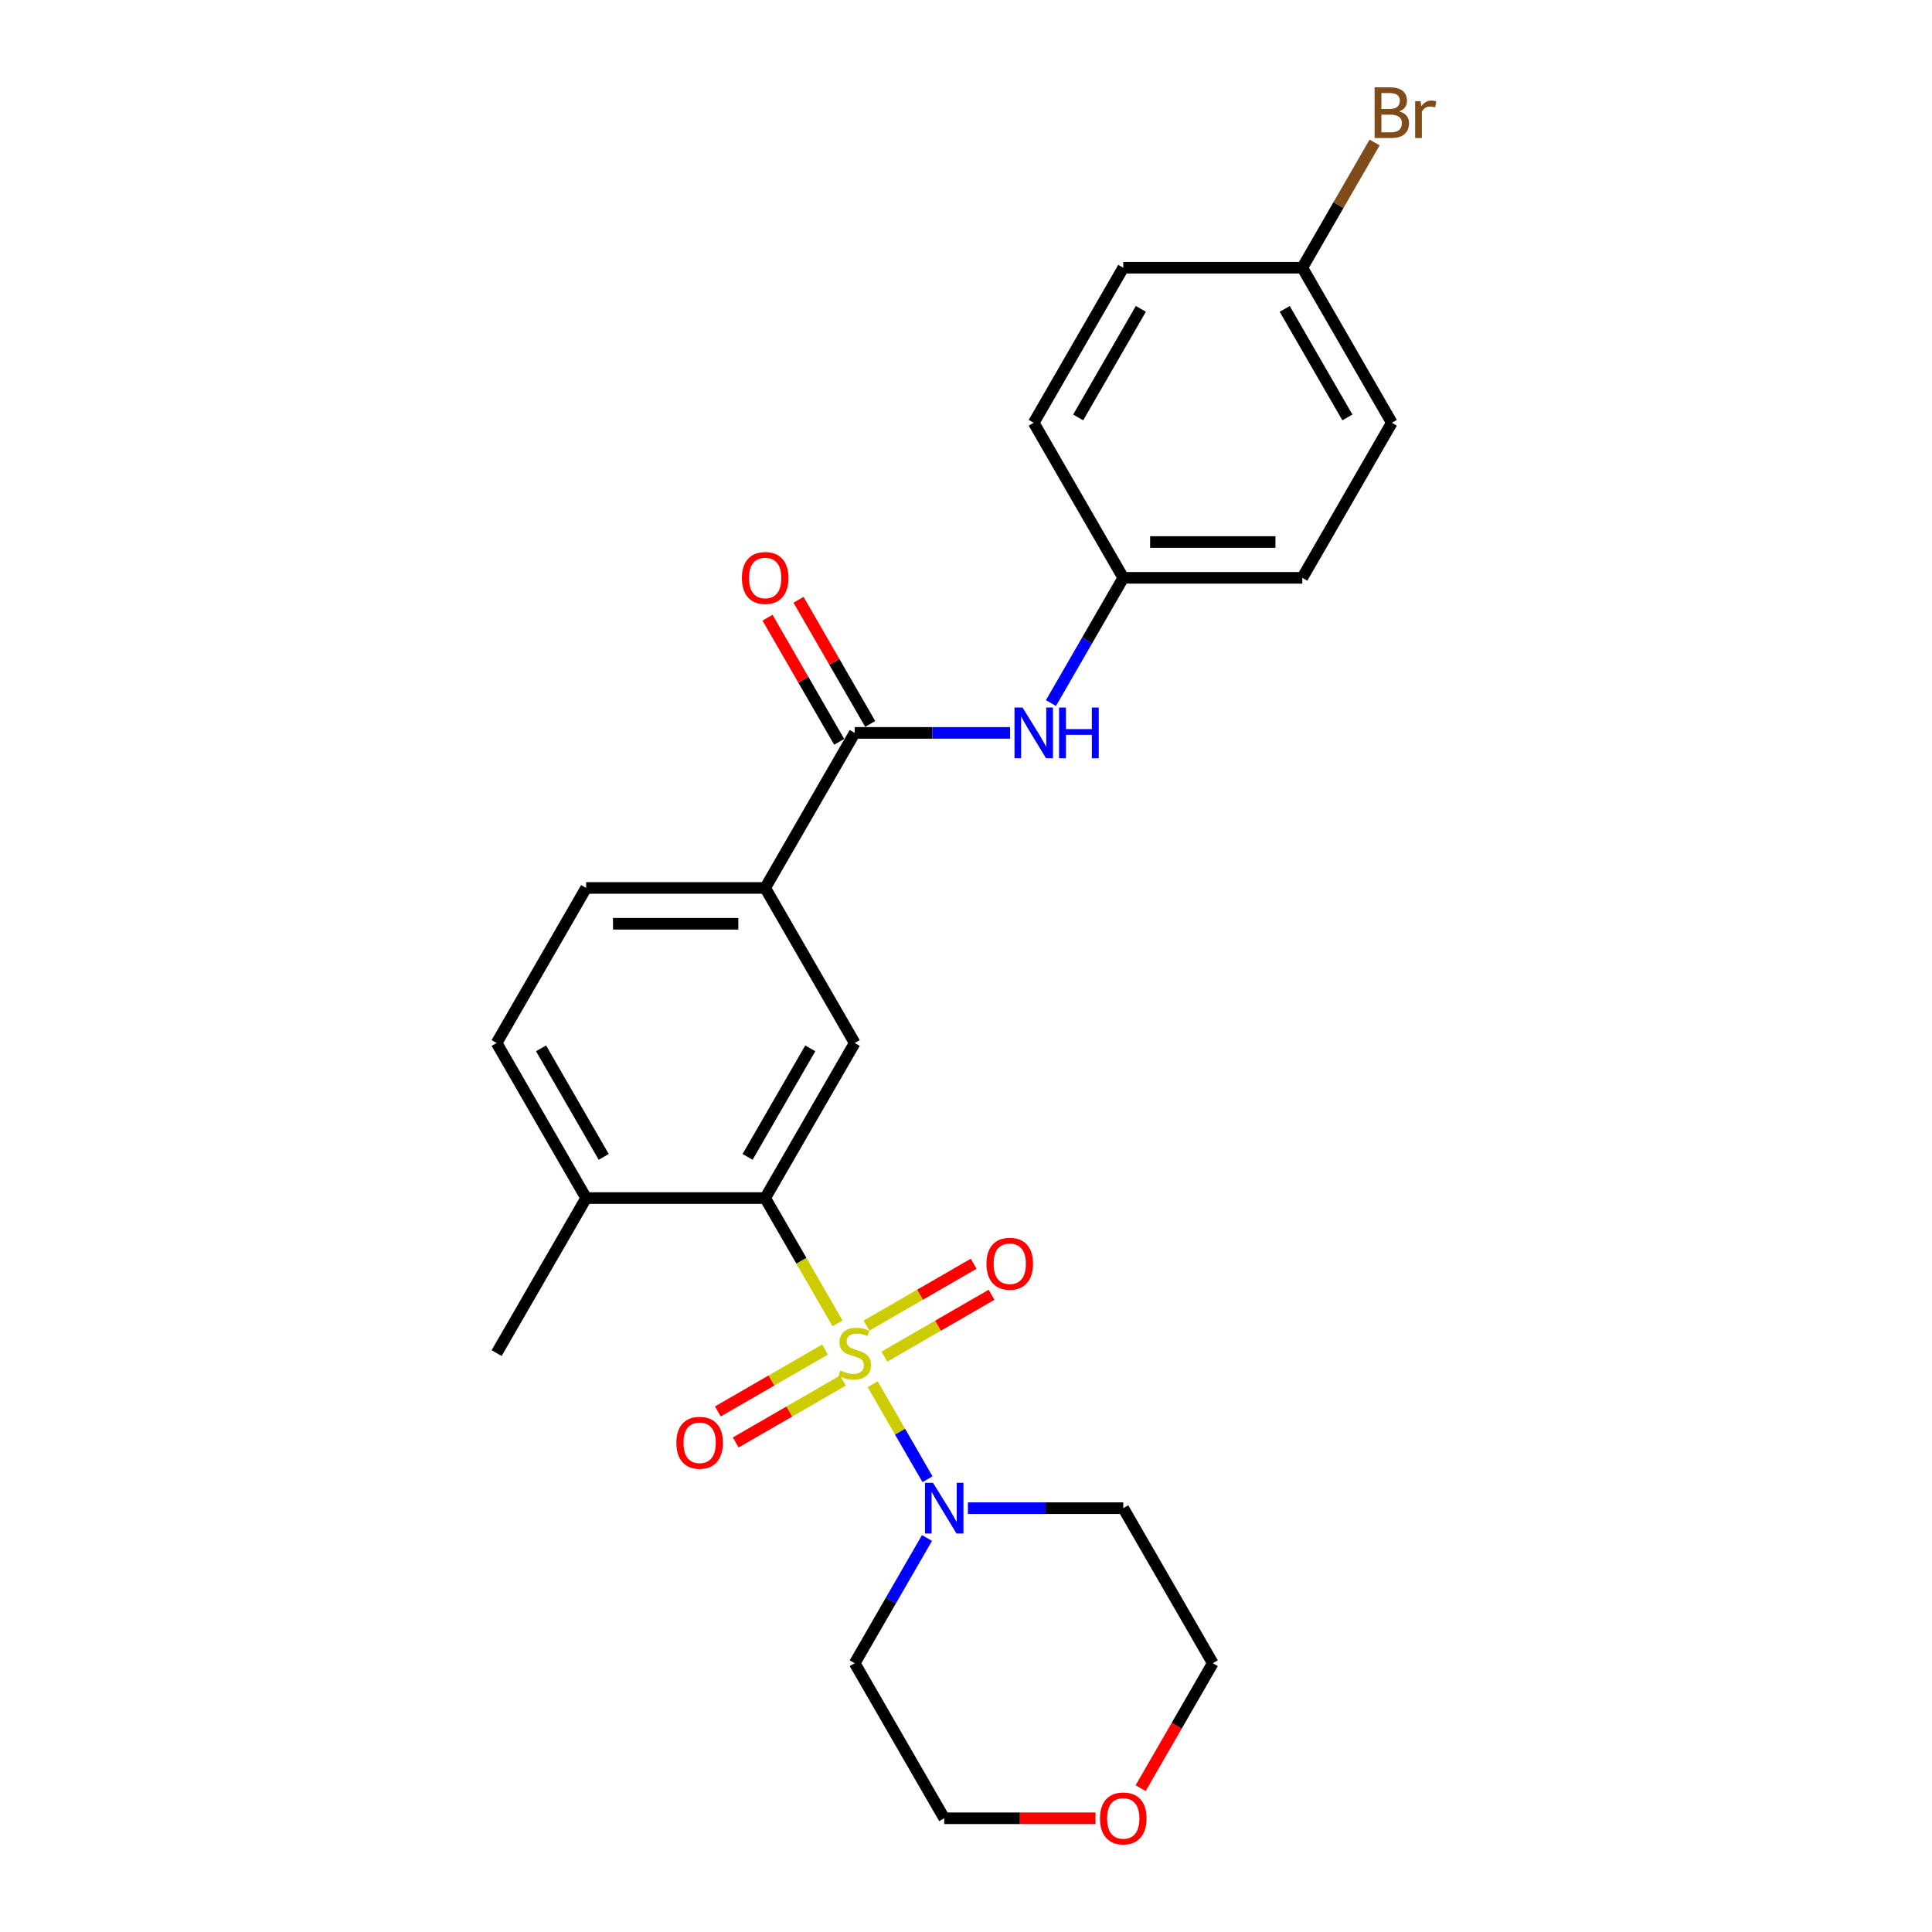 <?xml version='1.0' encoding='iso-8859-1'?>
<svg version='1.1' baseProfile='full'
              xmlns='http://www.w3.org/2000/svg'
                      xmlns:rdkit='http://www.rdkit.org/xml'
                      xmlns:xlink='http://www.w3.org/1999/xlink'
                  xml:space='preserve'
width='1000px' height='1000px' viewBox='0 0 1000 1000'>
<!-- END OF HEADER -->
<rect style='opacity:1.0;fill:#FFFFFF;stroke:none' width='1000' height='1000' x='0' y='0'> </rect>
<path class='bond-0' d='M 433.499,684.967 L 414.777,652.539' style='fill:none;fill-rule:evenodd;stroke:#CCCC00;stroke-width:6px;stroke-linecap:butt;stroke-linejoin:miter;stroke-opacity:1' />
<path class='bond-0' d='M 414.777,652.539 L 396.055,620.112' style='fill:none;fill-rule:evenodd;stroke:#000000;stroke-width:6px;stroke-linecap:butt;stroke-linejoin:miter;stroke-opacity:1' />
<path class='bond-1' d='M 451.69,716.475 L 465.886,741.063' style='fill:none;fill-rule:evenodd;stroke:#CCCC00;stroke-width:6px;stroke-linecap:butt;stroke-linejoin:miter;stroke-opacity:1' />
<path class='bond-1' d='M 465.886,741.063 L 480.082,765.651' style='fill:none;fill-rule:evenodd;stroke:#0000FF;stroke-width:6px;stroke-linecap:butt;stroke-linejoin:miter;stroke-opacity:1' />
<path class='bond-6' d='M 457.756,702.199 L 485.492,686.186' style='fill:none;fill-rule:evenodd;stroke:#CCCC00;stroke-width:6px;stroke-linecap:butt;stroke-linejoin:miter;stroke-opacity:1' />
<path class='bond-6' d='M 485.492,686.186 L 513.227,670.173' style='fill:none;fill-rule:evenodd;stroke:#FF0000;stroke-width:6px;stroke-linecap:butt;stroke-linejoin:miter;stroke-opacity:1' />
<path class='bond-6' d='M 448.489,686.147 L 476.224,670.134' style='fill:none;fill-rule:evenodd;stroke:#CCCC00;stroke-width:6px;stroke-linecap:butt;stroke-linejoin:miter;stroke-opacity:1' />
<path class='bond-6' d='M 476.224,670.134 L 503.96,654.121' style='fill:none;fill-rule:evenodd;stroke:#FF0000;stroke-width:6px;stroke-linecap:butt;stroke-linejoin:miter;stroke-opacity:1' />
<path class='bond-7' d='M 427.026,698.539 L 399.291,714.552' style='fill:none;fill-rule:evenodd;stroke:#CCCC00;stroke-width:6px;stroke-linecap:butt;stroke-linejoin:miter;stroke-opacity:1' />
<path class='bond-7' d='M 399.291,714.552 L 371.556,730.565' style='fill:none;fill-rule:evenodd;stroke:#FF0000;stroke-width:6px;stroke-linecap:butt;stroke-linejoin:miter;stroke-opacity:1' />
<path class='bond-7' d='M 436.293,714.59 L 408.558,730.603' style='fill:none;fill-rule:evenodd;stroke:#CCCC00;stroke-width:6px;stroke-linecap:butt;stroke-linejoin:miter;stroke-opacity:1' />
<path class='bond-7' d='M 408.558,730.603 L 380.823,746.616' style='fill:none;fill-rule:evenodd;stroke:#FF0000;stroke-width:6px;stroke-linecap:butt;stroke-linejoin:miter;stroke-opacity:1' />
<path class='bond-3' d='M 396.055,620.112 L 442.391,539.856' style='fill:none;fill-rule:evenodd;stroke:#000000;stroke-width:6px;stroke-linecap:butt;stroke-linejoin:miter;stroke-opacity:1' />
<path class='bond-3' d='M 386.954,598.807 L 419.39,542.627' style='fill:none;fill-rule:evenodd;stroke:#000000;stroke-width:6px;stroke-linecap:butt;stroke-linejoin:miter;stroke-opacity:1' />
<path class='bond-8' d='M 396.055,620.112 L 303.383,620.112' style='fill:none;fill-rule:evenodd;stroke:#000000;stroke-width:6px;stroke-linecap:butt;stroke-linejoin:miter;stroke-opacity:1' />
<path class='bond-13' d='M 500.997,780.625 L 541.198,780.625' style='fill:none;fill-rule:evenodd;stroke:#0000FF;stroke-width:6px;stroke-linecap:butt;stroke-linejoin:miter;stroke-opacity:1' />
<path class='bond-13' d='M 541.198,780.625 L 581.4,780.625' style='fill:none;fill-rule:evenodd;stroke:#000000;stroke-width:6px;stroke-linecap:butt;stroke-linejoin:miter;stroke-opacity:1' />
<path class='bond-14' d='M 479.814,796.064 L 461.102,828.473' style='fill:none;fill-rule:evenodd;stroke:#0000FF;stroke-width:6px;stroke-linecap:butt;stroke-linejoin:miter;stroke-opacity:1' />
<path class='bond-14' d='M 461.102,828.473 L 442.391,860.882' style='fill:none;fill-rule:evenodd;stroke:#000000;stroke-width:6px;stroke-linecap:butt;stroke-linejoin:miter;stroke-opacity:1' />
<path class='bond-2' d='M 442.391,379.343 L 396.055,459.599' style='fill:none;fill-rule:evenodd;stroke:#000000;stroke-width:6px;stroke-linecap:butt;stroke-linejoin:miter;stroke-opacity:1' />
<path class='bond-5' d='M 442.391,379.343 L 482.592,379.343' style='fill:none;fill-rule:evenodd;stroke:#000000;stroke-width:6px;stroke-linecap:butt;stroke-linejoin:miter;stroke-opacity:1' />
<path class='bond-5' d='M 482.592,379.343 L 522.794,379.343' style='fill:none;fill-rule:evenodd;stroke:#0000FF;stroke-width:6px;stroke-linecap:butt;stroke-linejoin:miter;stroke-opacity:1' />
<path class='bond-9' d='M 450.417,374.709 L 431.866,342.579' style='fill:none;fill-rule:evenodd;stroke:#000000;stroke-width:6px;stroke-linecap:butt;stroke-linejoin:miter;stroke-opacity:1' />
<path class='bond-9' d='M 431.866,342.579 L 413.316,310.448' style='fill:none;fill-rule:evenodd;stroke:#FF0000;stroke-width:6px;stroke-linecap:butt;stroke-linejoin:miter;stroke-opacity:1' />
<path class='bond-9' d='M 434.366,383.976 L 415.815,351.846' style='fill:none;fill-rule:evenodd;stroke:#000000;stroke-width:6px;stroke-linecap:butt;stroke-linejoin:miter;stroke-opacity:1' />
<path class='bond-9' d='M 415.815,351.846 L 397.264,319.715' style='fill:none;fill-rule:evenodd;stroke:#FF0000;stroke-width:6px;stroke-linecap:butt;stroke-linejoin:miter;stroke-opacity:1' />
<path class='bond-4' d='M 442.391,539.856 L 396.055,459.599' style='fill:none;fill-rule:evenodd;stroke:#000000;stroke-width:6px;stroke-linecap:butt;stroke-linejoin:miter;stroke-opacity:1' />
<path class='bond-26' d='M 396.055,459.599 L 303.383,459.599' style='fill:none;fill-rule:evenodd;stroke:#000000;stroke-width:6px;stroke-linecap:butt;stroke-linejoin:miter;stroke-opacity:1' />
<path class='bond-26' d='M 382.154,478.134 L 317.284,478.134' style='fill:none;fill-rule:evenodd;stroke:#000000;stroke-width:6px;stroke-linecap:butt;stroke-linejoin:miter;stroke-opacity:1' />
<path class='bond-15' d='M 543.977,363.904 L 562.688,331.495' style='fill:none;fill-rule:evenodd;stroke:#0000FF;stroke-width:6px;stroke-linecap:butt;stroke-linejoin:miter;stroke-opacity:1' />
<path class='bond-15' d='M 562.688,331.495 L 581.4,299.086' style='fill:none;fill-rule:evenodd;stroke:#000000;stroke-width:6px;stroke-linecap:butt;stroke-linejoin:miter;stroke-opacity:1' />
<path class='bond-11' d='M 303.383,620.112 L 257.047,539.856' style='fill:none;fill-rule:evenodd;stroke:#000000;stroke-width:6px;stroke-linecap:butt;stroke-linejoin:miter;stroke-opacity:1' />
<path class='bond-11' d='M 312.484,598.807 L 280.049,542.627' style='fill:none;fill-rule:evenodd;stroke:#000000;stroke-width:6px;stroke-linecap:butt;stroke-linejoin:miter;stroke-opacity:1' />
<path class='bond-24' d='M 303.383,620.112 L 257.047,700.369' style='fill:none;fill-rule:evenodd;stroke:#000000;stroke-width:6px;stroke-linecap:butt;stroke-linejoin:miter;stroke-opacity:1' />
<path class='bond-10' d='M 303.383,459.599 L 257.047,539.856' style='fill:none;fill-rule:evenodd;stroke:#000000;stroke-width:6px;stroke-linecap:butt;stroke-linejoin:miter;stroke-opacity:1' />
<path class='bond-12' d='M 567.035,941.138 L 527.881,941.138' style='fill:none;fill-rule:evenodd;stroke:#FF0000;stroke-width:6px;stroke-linecap:butt;stroke-linejoin:miter;stroke-opacity:1' />
<path class='bond-12' d='M 527.881,941.138 L 488.727,941.138' style='fill:none;fill-rule:evenodd;stroke:#000000;stroke-width:6px;stroke-linecap:butt;stroke-linejoin:miter;stroke-opacity:1' />
<path class='bond-25' d='M 590.399,925.551 L 609.067,893.216' style='fill:none;fill-rule:evenodd;stroke:#FF0000;stroke-width:6px;stroke-linecap:butt;stroke-linejoin:miter;stroke-opacity:1' />
<path class='bond-25' d='M 609.067,893.216 L 627.736,860.882' style='fill:none;fill-rule:evenodd;stroke:#000000;stroke-width:6px;stroke-linecap:butt;stroke-linejoin:miter;stroke-opacity:1' />
<path class='bond-22' d='M 581.4,780.625 L 627.736,860.882' style='fill:none;fill-rule:evenodd;stroke:#000000;stroke-width:6px;stroke-linecap:butt;stroke-linejoin:miter;stroke-opacity:1' />
<path class='bond-23' d='M 442.391,860.882 L 488.727,941.138' style='fill:none;fill-rule:evenodd;stroke:#000000;stroke-width:6px;stroke-linecap:butt;stroke-linejoin:miter;stroke-opacity:1' />
<path class='bond-18' d='M 581.4,299.086 L 535.063,218.83' style='fill:none;fill-rule:evenodd;stroke:#000000;stroke-width:6px;stroke-linecap:butt;stroke-linejoin:miter;stroke-opacity:1' />
<path class='bond-19' d='M 581.4,299.086 L 674.072,299.086' style='fill:none;fill-rule:evenodd;stroke:#000000;stroke-width:6px;stroke-linecap:butt;stroke-linejoin:miter;stroke-opacity:1' />
<path class='bond-19' d='M 595.3,280.552 L 660.171,280.552' style='fill:none;fill-rule:evenodd;stroke:#000000;stroke-width:6px;stroke-linecap:butt;stroke-linejoin:miter;stroke-opacity:1' />
<path class='bond-16' d='M 674.072,138.573 L 720.408,218.83' style='fill:none;fill-rule:evenodd;stroke:#000000;stroke-width:6px;stroke-linecap:butt;stroke-linejoin:miter;stroke-opacity:1' />
<path class='bond-16' d='M 664.971,159.879 L 697.406,216.059' style='fill:none;fill-rule:evenodd;stroke:#000000;stroke-width:6px;stroke-linecap:butt;stroke-linejoin:miter;stroke-opacity:1' />
<path class='bond-17' d='M 674.072,138.573 L 692.783,106.165' style='fill:none;fill-rule:evenodd;stroke:#000000;stroke-width:6px;stroke-linecap:butt;stroke-linejoin:miter;stroke-opacity:1' />
<path class='bond-17' d='M 692.783,106.165 L 711.494,73.756' style='fill:none;fill-rule:evenodd;stroke:#7F4C19;stroke-width:6px;stroke-linecap:butt;stroke-linejoin:miter;stroke-opacity:1' />
<path class='bond-27' d='M 674.072,138.573 L 581.4,138.573' style='fill:none;fill-rule:evenodd;stroke:#000000;stroke-width:6px;stroke-linecap:butt;stroke-linejoin:miter;stroke-opacity:1' />
<path class='bond-20' d='M 535.063,218.83 L 581.4,138.573' style='fill:none;fill-rule:evenodd;stroke:#000000;stroke-width:6px;stroke-linecap:butt;stroke-linejoin:miter;stroke-opacity:1' />
<path class='bond-20' d='M 558.065,216.059 L 590.5,159.879' style='fill:none;fill-rule:evenodd;stroke:#000000;stroke-width:6px;stroke-linecap:butt;stroke-linejoin:miter;stroke-opacity:1' />
<path class='bond-21' d='M 674.072,299.086 L 720.408,218.83' style='fill:none;fill-rule:evenodd;stroke:#000000;stroke-width:6px;stroke-linecap:butt;stroke-linejoin:miter;stroke-opacity:1' />
<path  class='atom-0' d='M 434.977 709.376
Q 435.274 709.488, 436.497 710.007
Q 437.721 710.526, 439.055 710.859
Q 440.427 711.156, 441.761 711.156
Q 444.245 711.156, 445.69 709.97
Q 447.136 708.746, 447.136 706.633
Q 447.136 705.188, 446.395 704.298
Q 445.69 703.408, 444.578 702.926
Q 443.466 702.445, 441.613 701.889
Q 439.277 701.184, 437.869 700.517
Q 436.497 699.85, 435.496 698.441
Q 434.533 697.033, 434.533 694.66
Q 434.533 691.361, 436.757 689.322
Q 439.018 687.283, 443.466 687.283
Q 446.506 687.283, 449.953 688.729
L 449.101 691.583
Q 445.95 690.286, 443.577 690.286
Q 441.02 690.286, 439.611 691.361
Q 438.202 692.399, 438.24 694.215
Q 438.24 695.624, 438.944 696.476
Q 439.685 697.329, 440.723 697.811
Q 441.798 698.293, 443.577 698.849
Q 445.95 699.59, 447.358 700.332
Q 448.767 701.073, 449.768 702.593
Q 450.806 704.076, 450.806 706.633
Q 450.806 710.266, 448.359 712.231
Q 445.95 714.158, 441.909 714.158
Q 439.574 714.158, 437.795 713.639
Q 436.052 713.157, 433.977 712.305
L 434.977 709.376
' fill='#CCCC00'/>
<path  class='atom-2' d='M 482.926 767.503
L 491.526 781.404
Q 492.379 782.775, 493.75 785.259
Q 495.122 787.742, 495.196 787.891
L 495.196 767.503
L 498.68 767.503
L 498.68 793.748
L 495.085 793.748
L 485.855 778.549
Q 484.78 776.77, 483.63 774.731
Q 482.518 772.692, 482.185 772.062
L 482.185 793.748
L 478.774 793.748
L 478.774 767.503
L 482.926 767.503
' fill='#0000FF'/>
<path  class='atom-6' d='M 529.262 366.22
L 537.862 380.121
Q 538.715 381.493, 540.086 383.976
Q 541.458 386.46, 541.532 386.608
L 541.532 366.22
L 545.016 366.22
L 545.016 392.465
L 541.421 392.465
L 532.191 377.267
Q 531.116 375.488, 529.966 373.449
Q 528.854 371.41, 528.521 370.78
L 528.521 392.465
L 525.11 392.465
L 525.11 366.22
L 529.262 366.22
' fill='#0000FF'/>
<path  class='atom-6' d='M 548.167 366.22
L 551.726 366.22
L 551.726 377.378
L 565.145 377.378
L 565.145 366.22
L 568.703 366.22
L 568.703 392.465
L 565.145 392.465
L 565.145 380.344
L 551.726 380.344
L 551.726 392.465
L 548.167 392.465
L 548.167 366.22
' fill='#0000FF'/>
<path  class='atom-7' d='M 510.6 654.107
Q 510.6 647.805, 513.714 644.283
Q 516.828 640.762, 522.648 640.762
Q 528.468 640.762, 531.581 644.283
Q 534.695 647.805, 534.695 654.107
Q 534.695 660.483, 531.544 664.115
Q 528.393 667.711, 522.648 667.711
Q 516.865 667.711, 513.714 664.115
Q 510.6 660.52, 510.6 654.107
M 522.648 664.746
Q 526.651 664.746, 528.801 662.077
Q 530.988 659.371, 530.988 654.107
Q 530.988 648.954, 528.801 646.359
Q 526.651 643.727, 522.648 643.727
Q 518.644 643.727, 516.457 646.322
Q 514.307 648.917, 514.307 654.107
Q 514.307 659.408, 516.457 662.077
Q 518.644 664.746, 522.648 664.746
' fill='#FF0000'/>
<path  class='atom-8' d='M 350.087 746.779
Q 350.087 740.477, 353.201 736.956
Q 356.315 733.434, 362.135 733.434
Q 367.955 733.434, 371.068 736.956
Q 374.182 740.477, 374.182 746.779
Q 374.182 753.155, 371.031 756.788
Q 367.88 760.383, 362.135 760.383
Q 356.352 760.383, 353.201 756.788
Q 350.087 753.192, 350.087 746.779
M 362.135 757.418
Q 366.138 757.418, 368.288 754.749
Q 370.475 752.043, 370.475 746.779
Q 370.475 741.626, 368.288 739.032
Q 366.138 736.4, 362.135 736.4
Q 358.131 736.4, 355.944 738.994
Q 353.794 741.589, 353.794 746.779
Q 353.794 752.08, 355.944 754.749
Q 358.131 757.418, 362.135 757.418
' fill='#FF0000'/>
<path  class='atom-10' d='M 384.008 299.16
Q 384.008 292.859, 387.122 289.337
Q 390.235 285.816, 396.055 285.816
Q 401.875 285.816, 404.989 289.337
Q 408.103 292.859, 408.103 299.16
Q 408.103 305.536, 404.952 309.169
Q 401.801 312.765, 396.055 312.765
Q 390.272 312.765, 387.122 309.169
Q 384.008 305.573, 384.008 299.16
M 396.055 309.799
Q 400.059 309.799, 402.209 307.13
Q 404.396 304.424, 404.396 299.16
Q 404.396 294.008, 402.209 291.413
Q 400.059 288.781, 396.055 288.781
Q 392.052 288.781, 389.865 291.376
Q 387.715 293.971, 387.715 299.16
Q 387.715 304.461, 389.865 307.13
Q 392.052 309.799, 396.055 309.799
' fill='#FF0000'/>
<path  class='atom-13' d='M 569.352 941.212
Q 569.352 934.911, 572.466 931.389
Q 575.58 927.868, 581.4 927.868
Q 587.219 927.868, 590.333 931.389
Q 593.447 934.911, 593.447 941.212
Q 593.447 947.588, 590.296 951.221
Q 587.145 954.817, 581.4 954.817
Q 575.617 954.817, 572.466 951.221
Q 569.352 947.625, 569.352 941.212
M 581.4 951.851
Q 585.403 951.851, 587.553 949.182
Q 589.74 946.476, 589.74 941.212
Q 589.74 936.06, 587.553 933.465
Q 585.403 930.833, 581.4 930.833
Q 577.396 930.833, 575.209 933.428
Q 573.059 936.023, 573.059 941.212
Q 573.059 946.513, 575.209 949.182
Q 577.396 951.851, 581.4 951.851
' fill='#FF0000'/>
<path  class='atom-18' d='M 724.244 57.65
Q 726.765 58.354, 728.026 59.911
Q 729.323 61.431, 729.323 63.692
Q 729.323 67.325, 726.988 69.4
Q 724.689 71.439, 720.315 71.439
L 711.493 71.439
L 711.493 45.194
L 719.24 45.194
Q 723.726 45.194, 725.987 47.011
Q 728.248 48.827, 728.248 52.163
Q 728.248 56.13, 724.244 57.65
M 715.014 48.16
L 715.014 56.389
L 719.24 56.389
Q 721.835 56.389, 723.169 55.351
Q 724.541 54.276, 724.541 52.163
Q 724.541 48.16, 719.24 48.16
L 715.014 48.16
M 720.315 68.474
Q 722.873 68.474, 724.244 67.25
Q 725.616 66.027, 725.616 63.692
Q 725.616 61.542, 724.096 60.467
Q 722.613 59.355, 719.759 59.355
L 715.014 59.355
L 715.014 68.474
L 720.315 68.474
' fill='#7F4C19'/>
<path  class='atom-18' d='M 735.291 52.386
L 735.699 55.018
Q 737.7 52.052, 740.963 52.052
Q 742 52.052, 743.409 52.423
L 742.853 55.537
Q 741.259 55.166, 740.369 55.166
Q 738.813 55.166, 737.775 55.796
Q 736.774 56.389, 735.958 57.835
L 735.958 71.439
L 732.474 71.439
L 732.474 52.386
L 735.291 52.386
' fill='#7F4C19'/>
</svg>
